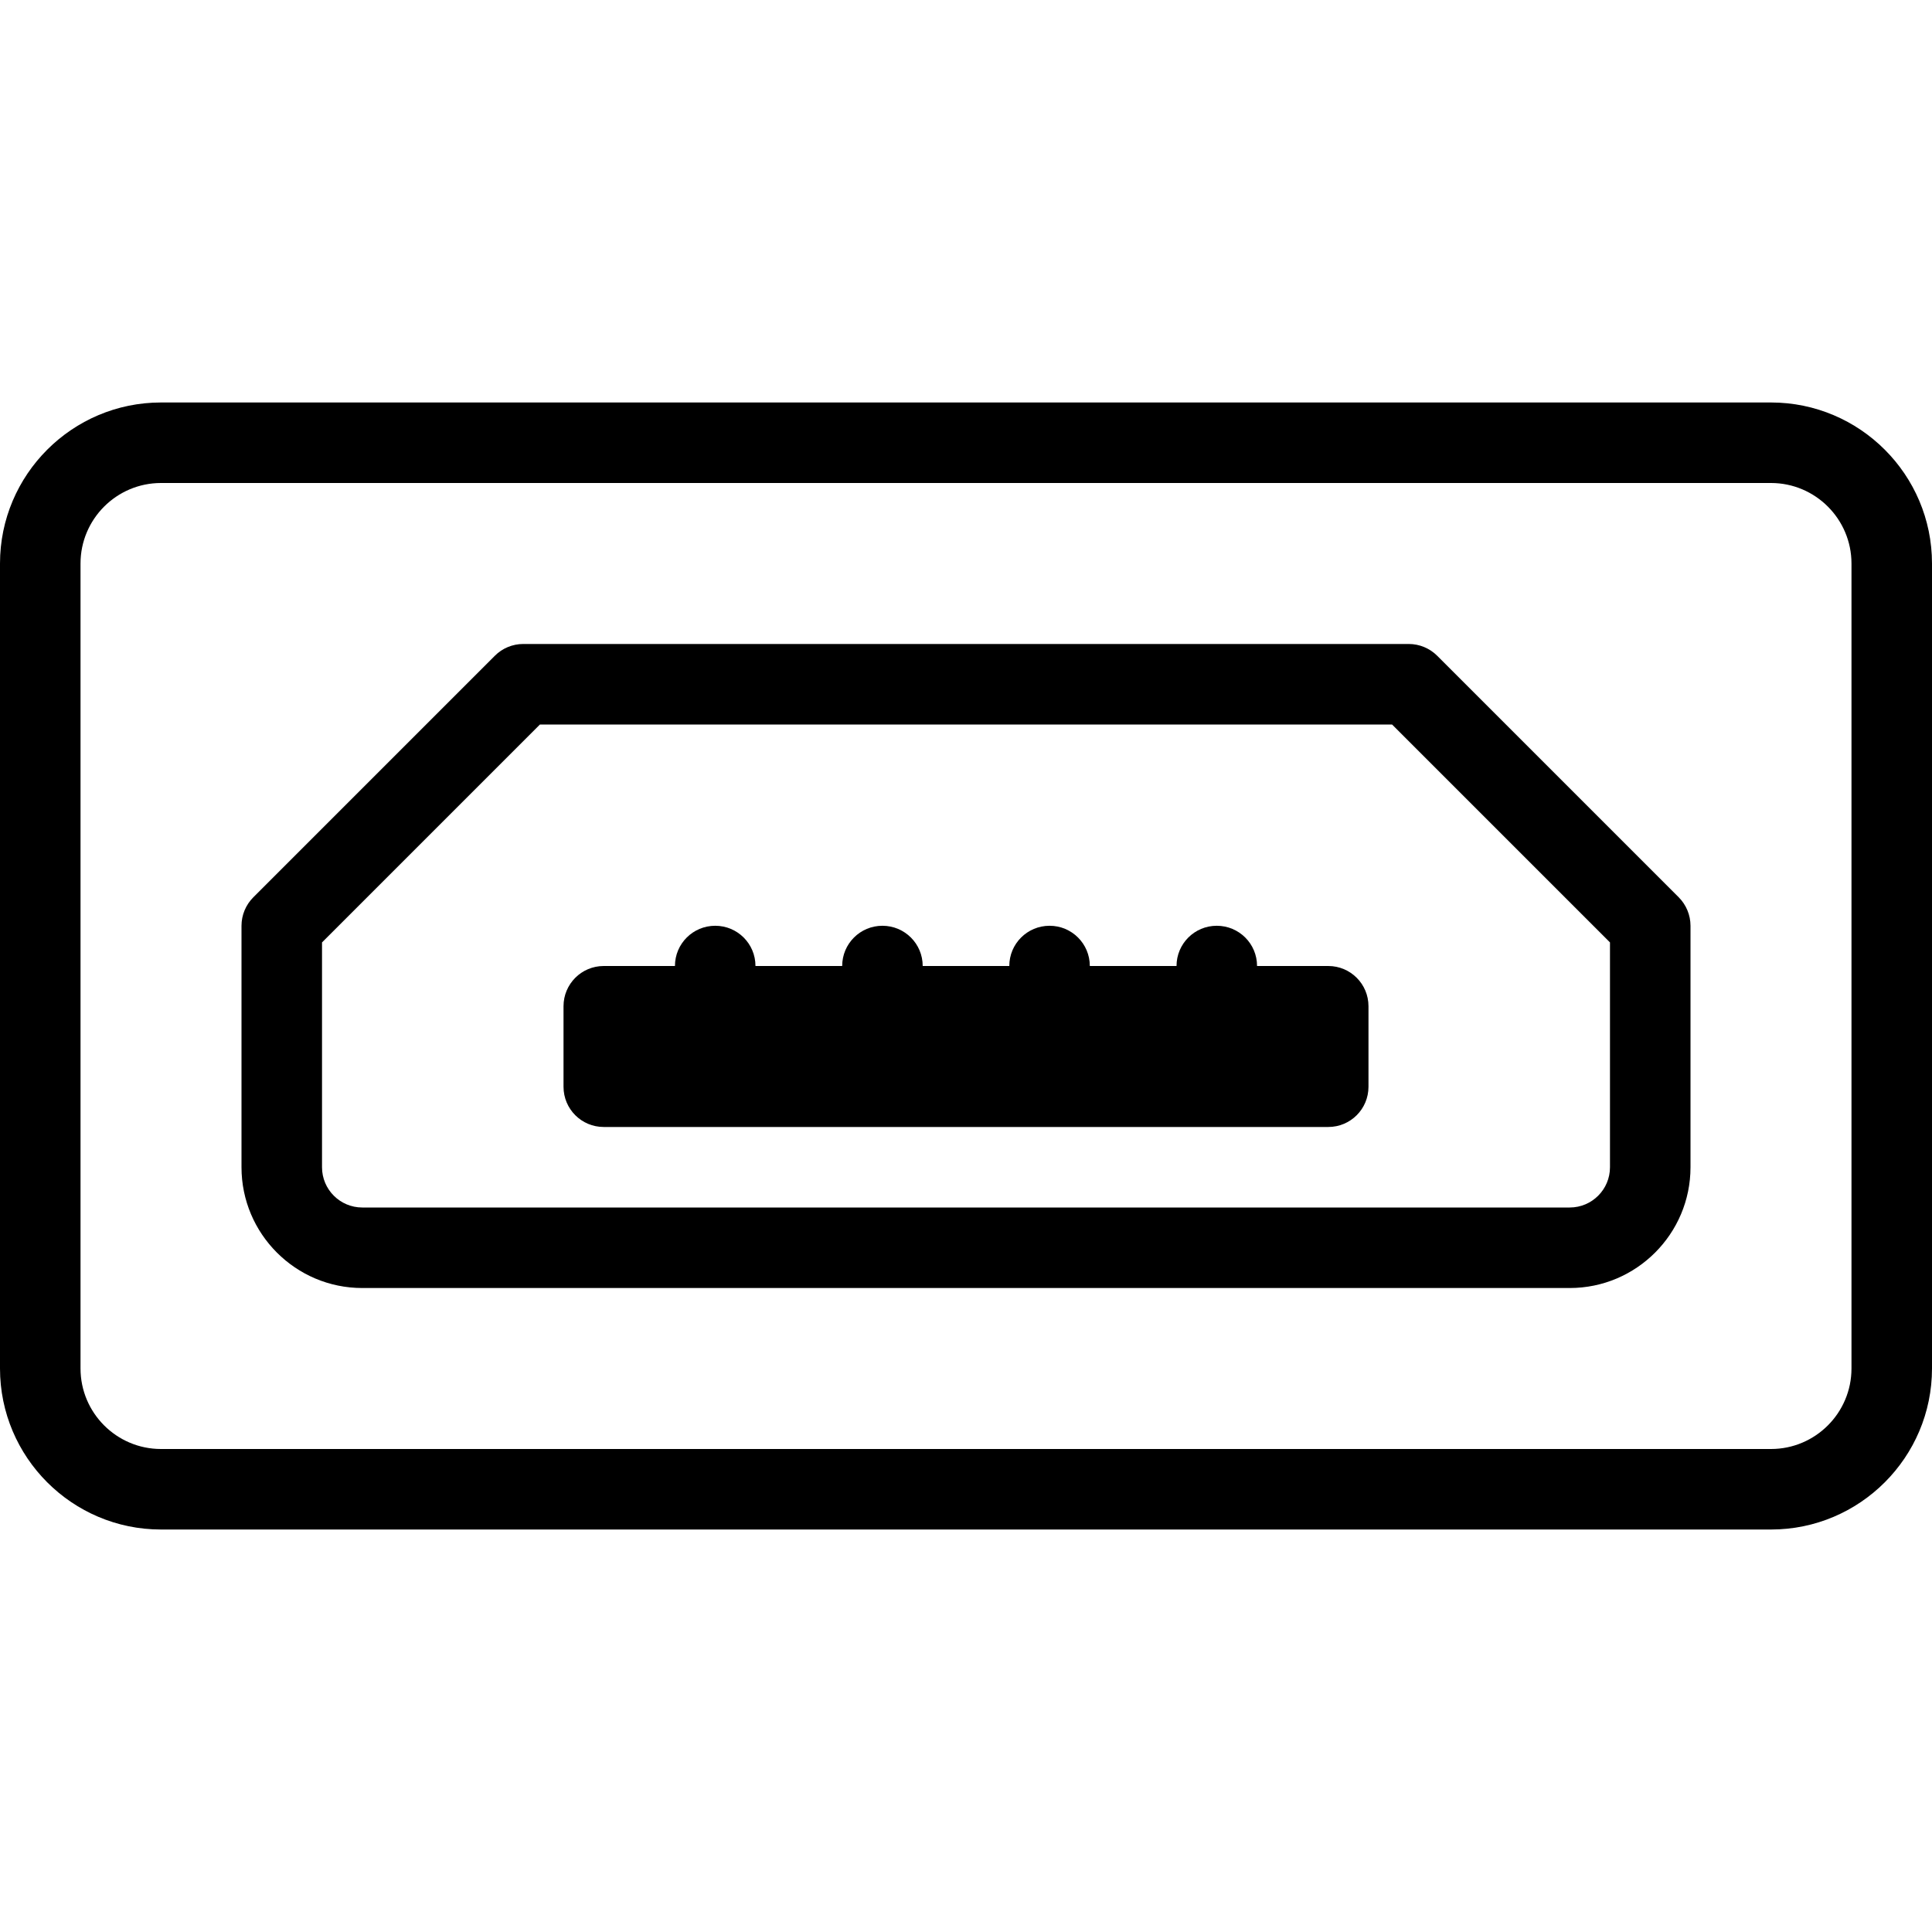 <svg width="34" height="34" viewBox="0 0 34 34" fill="none" xmlns="http://www.w3.org/2000/svg">
<g clip-path="url(#clip0_419_6)">
<path d="M23.375 17H22.122C22.122 16.608 21.805 16.292 21.413 16.292C21.022 16.292 20.705 16.608 20.705 17H19.179C19.179 16.608 18.862 16.292 18.471 16.292C18.079 16.292 17.762 16.608 17.762 17H16.238C16.238 16.608 15.921 16.292 15.529 16.292C15.138 16.292 14.821 16.608 14.821 17H13.295C13.295 16.608 12.978 16.292 12.587 16.292C12.195 16.292 11.878 16.608 11.878 17H10.625C10.233 17 9.917 17.317 9.917 17.708V19.125C9.917 19.517 10.233 19.833 10.625 19.833H23.375C23.767 19.833 24.083 19.517 24.083 19.125V17.708C24.083 17.317 23.767 17 23.375 17Z" fill="black"/>
<path d="M31.167 7.083H2.833C1.271 7.083 0 8.354 0 9.917V24.083C0 25.646 1.271 26.917 2.833 26.917H31.167C32.729 26.917 34 25.646 34 24.083V9.917C34 8.354 32.729 7.083 31.167 7.083ZM32.583 24.083C32.583 24.864 31.948 25.5 31.167 25.5H2.833C2.052 25.5 1.417 24.864 1.417 24.083V9.917C1.417 9.136 2.052 8.5 2.833 8.5H31.167C31.948 8.5 32.583 9.136 32.583 9.917V24.083Z" fill="black"/>
<path d="M25.293 11.541C25.16 11.408 24.98 11.333 24.792 11.333H9.208C9.02 11.333 8.84 11.408 8.708 11.541L4.458 15.791C4.325 15.924 4.25 16.104 4.25 16.292V20.542C4.25 21.713 5.203 22.667 6.375 22.667H27.625C28.797 22.667 29.75 21.713 29.75 20.542V16.292C29.75 16.104 29.675 15.924 29.543 15.791L25.293 11.541ZM28.333 20.542C28.333 20.933 28.015 21.25 27.625 21.25H6.375C5.985 21.25 5.667 20.933 5.667 20.542V16.585L9.502 12.75H24.498L28.333 16.585V20.542H28.333Z" fill="black"/>
</g>
<defs>
<clipPath id="clip0_419_6">
<rect width="34" height="34" fill="white"/>
</clipPath>
</defs>
</svg>

